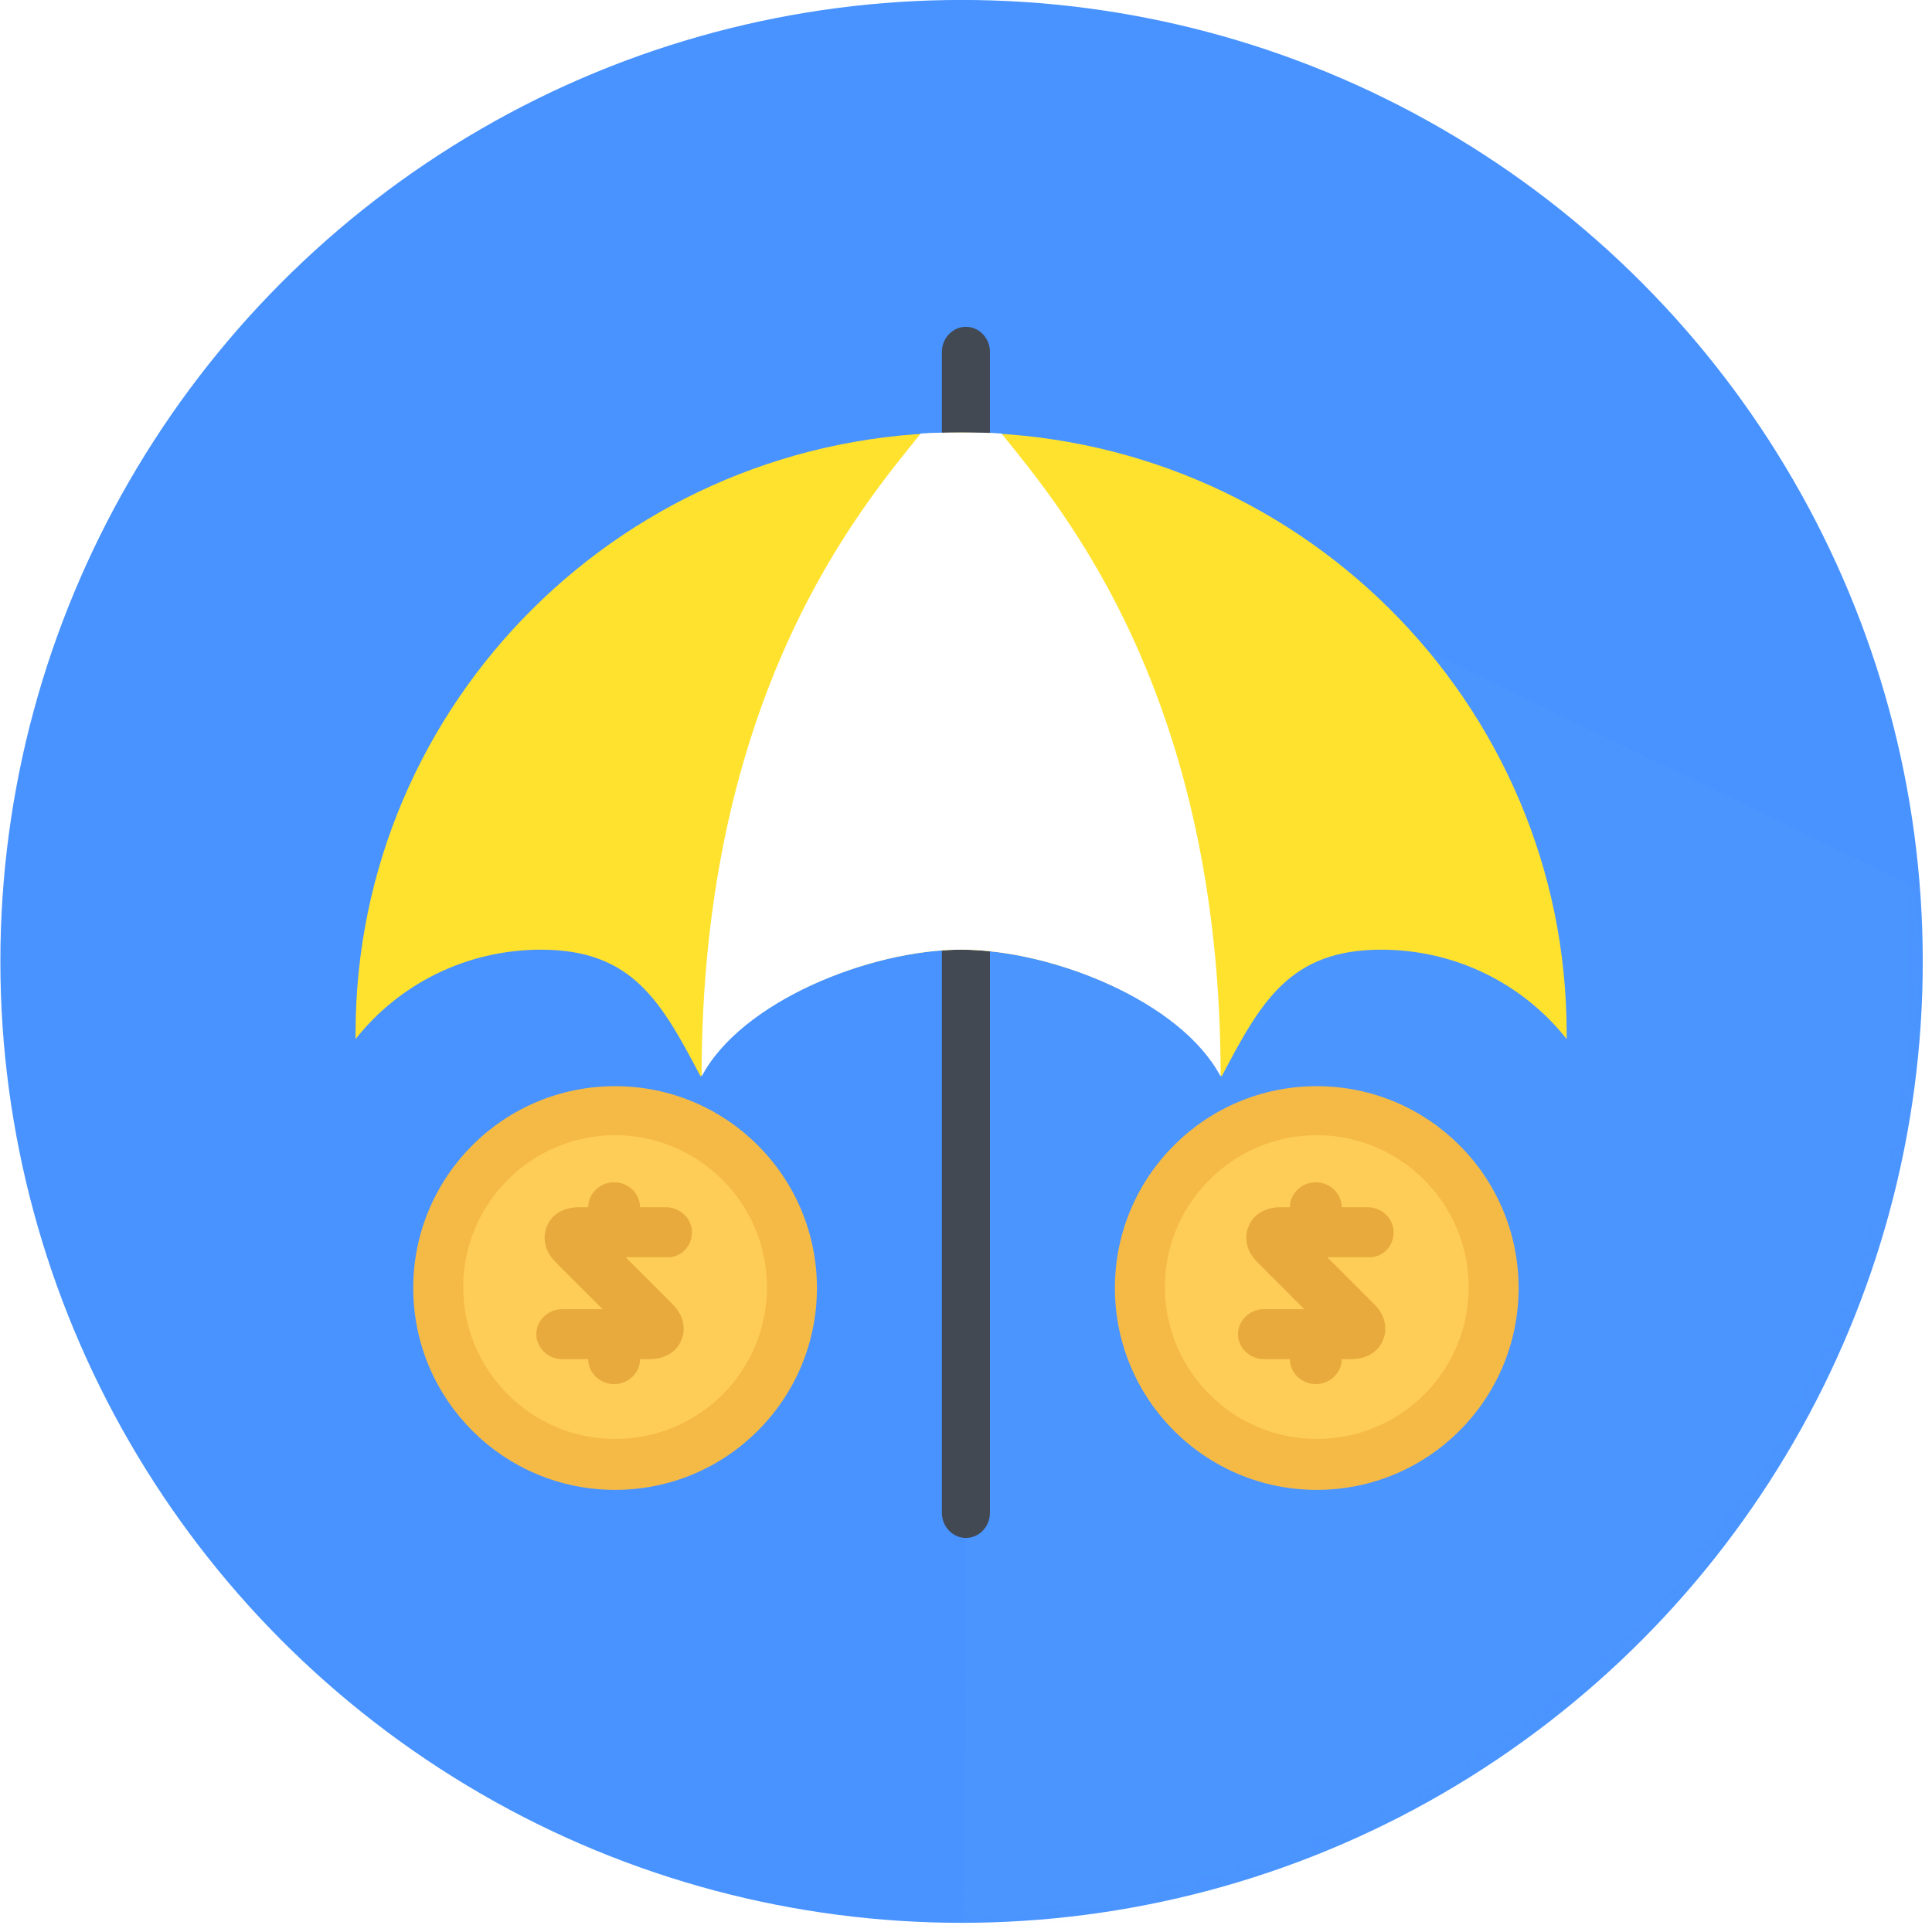 <?xml version="1.0" encoding="utf-8"?>
<!-- Generator: Adobe Illustrator 22.1.0, SVG Export Plug-In . SVG Version: 6.00 Build 0)  -->
<svg version="1.1" id="图层_1" xmlns="http://www.w3.org/2000/svg" xmlns:xlink="http://www.w3.org/1999/xlink" x="0px" y="0px"
	 viewBox="0 0 201 201" style="enable-background:new 0 0 201 201;" xml:space="preserve">
<style type="text/css">
	.st0{fill:#4893FF;}
	.st1{filter:url(#Adobe_OpacityMaskFilter);}
	.st2{fill:#FFFFFF;}
	.st3{opacity:0.2;mask:url(#mask-2_1_);fill:#9BBEF5;enable-background:new    ;}
	.st4{fill:#424953;}
	.st5{fill:#FECD57;}
	.st6{fill:#F5BA45;}
	.st7{fill:#E8AA3D;}
	.st8{fill:#FFE22E;}
</style>
<g id="pc端logo">
	<g id="编组-11" transform="translate(0.039, 0.02)">
		<g id="路径备份-4">
			<g id="蒙版">
				<path id="path-1_1_" class="st0" d="M0,100c0,35.7,19.1,68.7,50,86.6s69.1,17.9,100,0s50-50.9,50-86.6s-19.1-68.7-50-86.6
					s-69.1-17.9-100,0S0,64.3,0,100z"/>
			</g>
			<defs>
				<filter id="Adobe_OpacityMaskFilter" filterUnits="userSpaceOnUse" x="100" y="45.7" width="100" height="176.6">
					<feColorMatrix  type="matrix" values="1 0 0 0 0  0 1 0 0 0  0 0 1 0 0  0 0 0 1 0"/>
				</filter>
			</defs>
			<mask maskUnits="userSpaceOnUse" x="100" y="45.7" width="100" height="176.6" id="mask-2_1_">
				<g class="st1">
					<path id="path-1_2_" class="st2" d="M0,100c0,35.7,19.1,68.7,50,86.6s69.1,17.9,100,0s50-50.9,50-86.6s-19.1-68.7-50-86.6
						s-69.1-17.9-100,0S0,64.3,0,100z"/>
				</g>
			</mask>
			<path class="st3" d="M100,200c22.6,15.9,36,23.3,40.2,22.1C191.6,208.3,198,150,200,100c0.1-2.5-0.1-5-0.3-7.5L103,45.7
				c-1.7,54.8-2.5,91.6-2.5,110.3S100.3,189.4,100,200z"/>
		</g>
		<g id="baohusan" transform="translate(36.453, 33.082)">
			<path id="路径" class="st4" d="M64,126.9c-1.4,0-2.5-1.2-2.5-2.6V3.5c0-1.4,1.1-2.6,2.5-2.6c1.4,0,2.5,1.2,2.5,2.6v120.8
				C66.5,125.7,65.4,126.9,64,126.9z"/>
			<path id="路径_1_" class="st5" d="M101,118.9c-10.2,0-18.5-8.3-18.5-18.5c0-10.2,8.3-18.5,18.5-18.5s18.5,8.3,18.5,18.5
				C119.5,110.6,111.2,118.9,101,118.9L101,118.9z"/>
			<path id="形状" class="st6" d="M100.5,79.9c-11.6,0-21,9.4-21,21s9.4,21,21,21c11.6,0,21-9.4,21-21S112.1,79.9,100.5,79.9z
				 M100.5,116.6c-8.7,0-15.8-7.1-15.8-15.8c0-8.7,7.1-15.8,15.8-15.8c8.7,0,15.8,7.1,15.8,15.8
				C116.3,109.6,109.2,116.6,100.5,116.6z"/>
			<path id="路径_2_" class="st7" d="M108.5,95.1c0-1.4-1.2-2.6-2.7-2.6h-2.7c0-1.4-1.2-2.6-2.7-2.6s-2.7,1.2-2.7,2.6h-1
				c-1.5,0-2.8,0.7-3.3,2c-0.5,1.2-0.2,2.6,0.9,3.7l4.9,4.9h-4.2c-1.5,0-2.7,1.2-2.7,2.6c0,1.4,1.2,2.6,2.7,2.6h2.7
				c0,1.4,1.2,2.6,2.7,2.6c1.5,0,2.7-1.2,2.7-2.6h1c1.5,0,2.8-0.7,3.3-2c0.5-1.2,0.2-2.6-0.9-3.7l-4.9-4.9h4.2
				C107.3,97.8,108.5,96.6,108.5,95.1L108.5,95.1z"/>
			<path id="路径_3_" class="st5" d="M27,118.9c-10.2,0-18.5-8.3-18.5-18.5c0-10.2,8.3-18.5,18.5-18.5s18.5,8.3,18.5,18.5
				C45.5,110.6,37.2,118.9,27,118.9z"/>
			<path id="形状_1_" class="st6" d="M27.5,79.9c-11.6,0-21,9.4-21,21s9.4,21,21,21c11.6,0,21-9.4,21-21S39.1,79.9,27.5,79.9z
				 M27.5,116.6c-8.7,0-15.8-7.1-15.8-15.8c0-8.7,7.1-15.8,15.8-15.8c8.7,0,15.8,7.1,15.8,15.8C43.3,109.6,36.2,116.6,27.5,116.6z"
				/>
			<path id="路径_4_" class="st7" d="M35.5,95.1c0-1.4-1.2-2.6-2.7-2.6h-2.7c0-1.4-1.2-2.6-2.7-2.6c-1.5,0-2.7,1.2-2.7,2.6h-1
				c-1.5,0-2.8,0.7-3.3,2c-0.5,1.2-0.2,2.6,0.9,3.7l4.9,4.9h-4.2c-1.5,0-2.7,1.2-2.7,2.6c0,1.4,1.2,2.6,2.7,2.6h2.7
				c0,1.4,1.2,2.6,2.7,2.6c1.5,0,2.7-1.2,2.7-2.6h1c1.5,0,2.8-0.7,3.3-2c0.5-1.2,0.2-2.6-0.9-3.7l-4.9-4.9h4.2
				C34.3,97.8,35.5,96.6,35.5,95.1L35.5,95.1z"/>
			<path id="路径_5_" class="st8" d="M63.5,11.9c-34.8,0-63,28-63,62.5V75C5,69.3,12,65.7,19.8,65.7c9.5,0,12.5,5.4,16.6,13.2
				c4.1-7.8,17.6-13.2,27.1-13.2c9.5,0,23,5.4,27.1,13.2c4.1-7.8,7.1-13.2,16.6-13.2c7.8,0,14.8,3.6,19.3,9.3v-0.6
				C126.5,39.9,98.3,11.9,63.5,11.9z"/>
			<path id="路径_6_" class="st2" d="M63.5,65.7c9.5,0,22.9,5.4,27,13.2C90.5,39.2,74,19.8,67.7,12c-1.4-0.1-2.8-0.1-4.2-0.1
				c-1.4,0-2.8,0-4.2,0.1C53,19.8,36.5,39.2,36.5,78.9C40.6,71.1,54,65.7,63.5,65.7L63.5,65.7z"/>
		</g>
	</g>
</g>
</svg>
